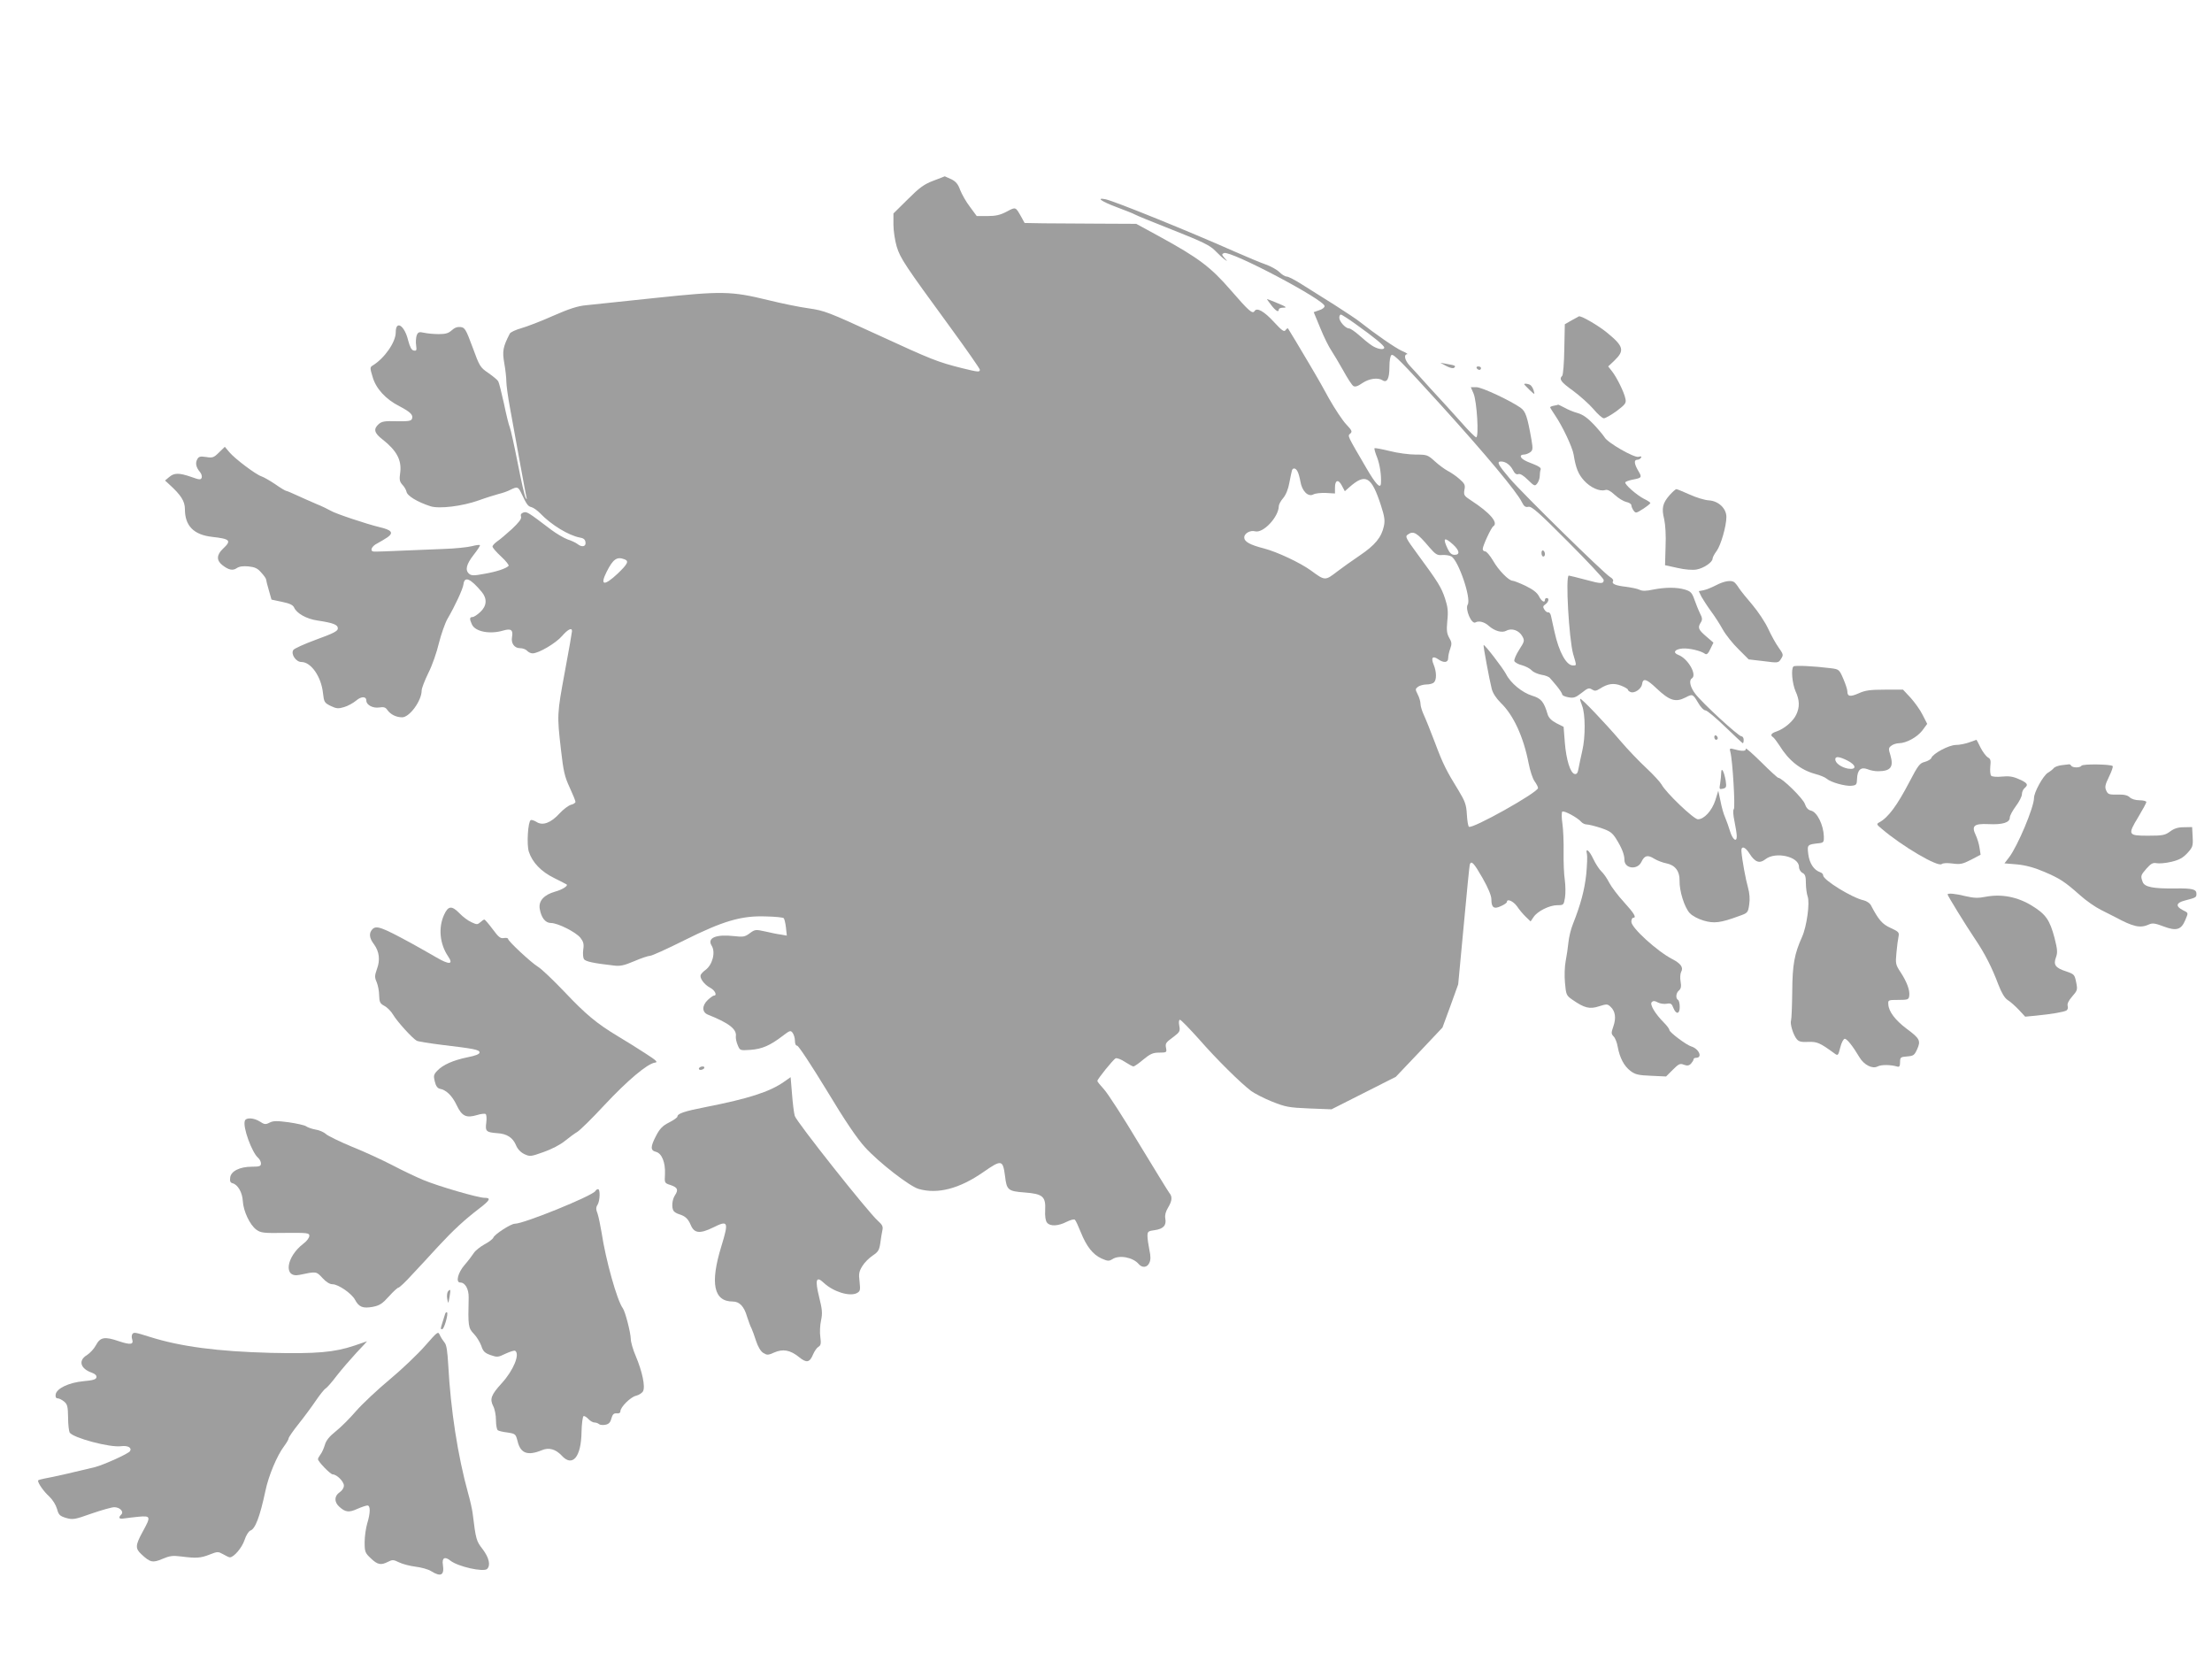 <?xml version="1.0" standalone="no"?>
<!DOCTYPE svg PUBLIC "-//W3C//DTD SVG 20010904//EN"
 "http://www.w3.org/TR/2001/REC-SVG-20010904/DTD/svg10.dtd">
<svg version="1.0" xmlns="http://www.w3.org/2000/svg"
 width="1280pt" height="957pt" viewBox="0 0 1280 957"
 preserveAspectRatio="xMidYMid meet">
<g transform="translate(0,957) scale(0.1,-0.1)"
fill="#9e9e9e" stroke="none">
<path d="M5400 8524 c-53 -20 -80 -40 -147 -107 l-83 -82 0 -65 c0 -36 9 -93
19 -127 21 -68 47 -107 308 -464 95 -130 173 -242 173 -248 0 -15 -9 -14 -103
9 -143 36 -175 49 -486 192 -287 132 -310 141 -401 154 -53 7 -159 29 -236 48
-214 52 -265 53 -654 12 -184 -19 -364 -38 -399 -42 -47 -4 -99 -21 -190 -61
-69 -31 -153 -63 -185 -72 -32 -9 -62 -23 -66 -31 -40 -78 -44 -101 -32 -171
7 -38 12 -86 12 -106 0 -20 9 -88 21 -152 40 -222 90 -496 95 -516 4 -16 3
-17 -4 -5 -6 8 -26 98 -46 200 -20 102 -41 196 -46 208 -6 13 -21 75 -34 138
-14 62 -28 120 -33 128 -4 8 -30 29 -57 48 -47 32 -51 38 -91 148 -39 105 -45
115 -70 118 -18 2 -35 -4 -51 -19 -19 -17 -35 -22 -76 -22 -29 0 -68 4 -85 8
-28 6 -34 4 -42 -16 -4 -13 -6 -39 -3 -57 4 -29 2 -33 -14 -30 -12 2 -22 20
-32 58 -21 88 -72 120 -72 47 0 -57 -66 -151 -134 -192 -15 -9 -16 -14 0 -65
19 -68 76 -130 155 -170 63 -33 82 -51 73 -73 -5 -13 -21 -15 -89 -14 -69 2
-86 -1 -104 -17 -31 -28 -26 -51 22 -88 82 -64 112 -120 103 -191 -6 -41 -4
-53 12 -71 11 -11 22 -30 24 -40 4 -25 63 -60 139 -85 51 -16 183 0 279 34 41
15 93 31 115 37 22 5 53 16 68 24 40 20 46 18 63 -18 32 -68 39 -77 59 -82 12
-3 34 -19 51 -36 64 -67 165 -128 229 -140 21 -3 31 -11 33 -27 4 -26 -21 -31
-47 -10 -9 7 -34 19 -56 26 -22 8 -64 33 -94 55 -137 104 -142 107 -162 101
-13 -5 -18 -12 -14 -24 4 -13 -12 -33 -53 -72 -33 -30 -71 -62 -86 -72 -14
-10 -26 -23 -26 -29 0 -7 23 -33 50 -58 28 -26 47 -50 43 -54 -16 -16 -71 -34
-141 -46 -58 -11 -74 -11 -87 0 -25 21 -17 55 26 110 22 28 39 54 36 56 -3 3
-24 0 -47 -6 -23 -6 -97 -14 -164 -16 -66 -3 -155 -6 -196 -8 -134 -6 -195 -8
-207 -7 -25 2 -13 31 20 47 17 9 45 26 60 36 36 26 23 42 -46 58 -75 18 -258
79 -283 95 -12 7 -50 26 -85 40 -35 15 -87 38 -115 51 -28 13 -54 24 -58 24
-4 0 -33 17 -64 39 -31 21 -67 41 -79 45 -32 10 -154 102 -185 139 l-27 32
-34 -33 c-30 -30 -38 -32 -74 -26 -35 5 -43 3 -52 -14 -12 -22 -6 -47 17 -74
8 -10 12 -24 9 -32 -5 -13 -14 -12 -61 5 -70 24 -98 24 -127 -1 l-24 -20 25
-23 c68 -62 90 -97 90 -143 0 -96 51 -148 157 -160 106 -12 114 -21 63 -69
-37 -35 -38 -67 -4 -94 37 -29 61 -34 84 -18 14 10 37 13 68 10 37 -4 53 -11
74 -36 16 -17 28 -35 28 -40 0 -5 7 -33 16 -63 l15 -53 61 -13 c44 -9 63 -18
70 -33 15 -34 72 -66 135 -75 92 -14 118 -24 118 -46 0 -15 -25 -28 -124 -64
-68 -25 -129 -52 -134 -61 -15 -24 16 -69 47 -69 56 0 115 -85 125 -180 6 -52
8 -56 44 -74 33 -16 45 -17 78 -7 21 6 52 23 69 37 31 27 60 26 60 0 0 -25 39
-45 75 -39 25 4 36 1 46 -14 19 -27 52 -43 86 -43 43 0 113 96 113 155 0 13
18 59 39 102 22 43 49 121 61 173 13 51 35 114 49 139 43 73 90 174 93 201 6
48 40 34 106 -45 32 -39 29 -81 -9 -116 -17 -16 -37 -29 -45 -29 -17 0 -18
-11 -3 -43 19 -42 105 -58 181 -35 45 13 58 4 51 -37 -7 -36 13 -65 46 -65 16
0 34 -7 41 -15 7 -8 21 -15 32 -15 35 0 135 59 170 100 34 39 58 51 58 29 0
-6 -18 -111 -41 -233 -46 -248 -46 -253 -23 -453 14 -123 21 -156 50 -218 19
-41 34 -78 34 -84 0 -6 -12 -14 -26 -17 -14 -4 -44 -26 -66 -50 -50 -55 -98
-73 -134 -49 -13 8 -28 13 -33 10 -16 -9 -24 -141 -11 -182 20 -62 71 -116
147 -153 37 -19 70 -35 72 -37 10 -8 -27 -31 -68 -42 -63 -18 -95 -53 -88 -98
9 -53 33 -83 65 -83 40 0 145 -53 171 -86 17 -22 21 -36 16 -68 -3 -23 -1 -47
4 -55 9 -14 57 -24 172 -37 37 -5 60 0 119 25 39 17 81 31 91 31 11 0 99 40
197 89 226 113 332 144 473 139 54 -1 101 -6 104 -10 4 -4 10 -28 13 -54 l5
-47 -34 6 c-19 2 -60 11 -91 18 -55 12 -59 12 -89 -10 -28 -21 -38 -23 -90
-17 -105 12 -159 -10 -131 -55 24 -38 5 -111 -36 -141 -10 -7 -22 -19 -26 -26
-11 -18 18 -58 54 -77 27 -14 42 -45 21 -45 -4 0 -20 -11 -35 -25 -35 -33 -35
-72 2 -86 121 -48 167 -84 160 -126 -1 -10 3 -32 11 -50 13 -31 13 -31 74 -27
67 5 113 25 185 80 43 33 47 34 59 18 7 -10 13 -30 13 -46 0 -17 5 -28 13 -28
8 0 84 -116 170 -257 107 -178 177 -281 223 -331 80 -88 259 -227 311 -241
110 -31 235 2 372 97 108 75 114 73 127 -24 9 -79 18 -86 112 -93 106 -8 124
-23 120 -102 -2 -36 2 -62 11 -73 18 -22 64 -20 113 5 22 11 44 17 48 12 5 -4
20 -37 34 -72 34 -84 70 -129 120 -152 36 -16 43 -16 63 -4 39 26 119 11 152
-28 20 -24 50 -21 62 7 8 17 8 38 0 75 -6 29 -11 65 -11 80 0 26 4 29 42 34
50 7 69 28 61 68 -3 19 2 39 16 62 24 40 26 64 7 86 -7 9 -86 138 -176 286
-89 149 -180 289 -201 312 -22 24 -39 45 -39 49 0 11 93 126 106 131 8 3 32
-6 54 -21 22 -14 44 -26 49 -26 5 0 31 18 57 40 40 33 56 40 92 40 42 0 44 2
40 24 -6 30 -4 33 45 69 34 26 37 32 31 63 -4 21 -2 34 4 34 6 0 55 -51 110
-112 102 -117 241 -254 302 -300 19 -14 73 -42 120 -61 78 -31 96 -35 215 -40
l130 -5 186 94 186 94 135 142 135 143 46 125 45 125 32 340 c17 187 33 346
35 353 9 26 24 9 74 -78 33 -58 51 -102 51 -123 0 -48 15 -59 56 -39 19 8 34
19 34 24 0 21 37 4 58 -25 12 -18 35 -46 51 -61 l28 -27 17 25 c22 34 92 69
138 69 36 0 37 1 44 44 4 25 3 70 -1 101 -5 32 -8 104 -7 162 1 58 -2 132 -7
165 -5 33 -5 64 -1 69 9 9 90 -35 110 -59 7 -8 21 -15 32 -15 10 0 47 -9 81
-20 53 -18 66 -27 89 -63 33 -53 48 -91 48 -122 0 -51 75 -60 98 -12 18 38 36
43 74 19 18 -11 50 -23 71 -27 50 -10 77 -45 76 -99 -2 -59 28 -156 59 -189
15 -16 49 -34 80 -43 60 -18 99 -13 202 25 54 19 55 20 62 68 5 32 2 65 -7 98
-13 45 -34 158 -38 209 -3 35 22 28 47 -13 32 -50 58 -59 92 -32 59 46 194 15
194 -44 0 -14 9 -29 20 -35 16 -8 20 -21 20 -60 0 -27 5 -61 10 -76 14 -36 -5
-174 -32 -234 -45 -100 -56 -162 -57 -318 -1 -83 -4 -158 -7 -166 -7 -19 13
-85 34 -109 12 -14 28 -17 66 -15 51 2 67 -5 152 -67 19 -14 21 -13 33 35 7
29 19 50 26 50 13 0 47 -43 85 -107 26 -44 75 -69 105 -53 21 11 74 11 115 -1
11 -3 15 4 15 26 0 28 3 30 41 33 37 3 42 7 58 42 22 49 15 62 -62 119 -65 49
-103 99 -105 140 -2 25 -1 26 58 26 55 0 60 2 63 23 5 32 -14 82 -50 137 -29
44 -30 50 -24 113 3 37 9 79 12 93 5 24 1 29 -45 50 -49 22 -70 46 -116 134
-6 10 -24 22 -40 26 -67 14 -235 118 -235 144 0 8 -8 16 -18 19 -35 12 -61 50
-68 103 -7 57 -7 57 66 65 22 3 25 8 24 38 -2 67 -39 142 -74 150 -17 4 -28
16 -36 39 -10 31 -132 151 -154 151 -4 0 -49 41 -99 91 -51 50 -90 85 -89 77
3 -14 -20 -16 -66 -3 -27 7 -29 6 -23 -16 13 -47 29 -321 20 -330 -6 -6 -4
-33 4 -72 7 -34 13 -72 13 -85 0 -38 -24 -20 -39 29 -7 24 -20 60 -28 79 -9
19 -21 62 -27 95 l-13 60 -17 -55 c-20 -61 -65 -110 -101 -110 -24 0 -186 155
-210 201 -8 14 -48 58 -89 96 -42 39 -108 108 -147 154 -93 109 -230 252 -235
246 -2 -2 3 -20 11 -40 19 -47 20 -181 1 -261 -8 -34 -17 -78 -21 -99 -5 -29
-10 -37 -23 -35 -25 5 -49 82 -57 183 l-7 90 -42 21 c-27 14 -44 31 -50 50
-22 74 -37 93 -90 109 -58 18 -125 73 -151 125 -17 33 -125 174 -130 168 -3
-4 34 -203 47 -253 6 -25 26 -55 52 -81 74 -71 132 -197 162 -352 8 -41 23
-87 34 -102 11 -15 20 -33 20 -39 0 -26 -385 -241 -400 -224 -5 4 -10 37 -12
73 -3 55 -11 75 -47 135 -71 115 -91 154 -138 280 -25 66 -54 138 -64 159 -10
22 -19 50 -19 63 0 13 -7 38 -16 55 -15 30 -15 32 2 45 10 7 32 13 49 13 17 0
36 5 43 12 16 16 15 61 -2 103 -17 40 -6 53 26 31 33 -23 58 -20 58 6 0 12 5
37 12 55 10 28 9 38 -6 63 -14 25 -16 43 -11 98 6 54 3 80 -13 129 -22 66 -40
95 -160 258 -67 91 -72 101 -56 112 33 24 53 12 124 -72 37 -43 47 -49 76 -46
18 1 41 -2 52 -8 41 -22 117 -244 95 -279 -16 -26 22 -116 45 -103 19 11 52 3
77 -20 34 -30 76 -42 102 -28 31 17 73 2 92 -32 14 -25 13 -30 -18 -78 -18
-28 -31 -58 -28 -66 3 -7 23 -19 45 -24 21 -6 46 -19 56 -30 9 -10 35 -21 56
-25 22 -3 44 -12 49 -19 6 -6 24 -28 41 -48 16 -20 30 -41 30 -47 0 -5 16 -13
35 -16 31 -6 42 -2 77 25 35 28 43 31 60 20 16 -10 24 -9 45 4 46 30 81 35
124 18 21 -8 39 -19 39 -23 0 -4 7 -11 16 -14 23 -9 62 19 66 45 5 38 25 32
83 -23 76 -72 111 -83 169 -53 40 21 42 20 72 -30 14 -25 33 -45 43 -45 9 0
60 -43 114 -95 54 -52 100 -95 102 -95 3 0 5 9 5 20 0 11 -6 20 -13 20 -17 0
-228 194 -267 246 -30 39 -38 78 -20 89 32 20 -22 115 -78 136 -34 13 -22 33
24 37 38 3 107 -13 131 -31 9 -6 18 2 30 28 l18 37 -43 37 c-45 39 -49 50 -30
80 10 16 9 26 -5 53 -9 18 -23 54 -32 79 -14 40 -22 48 -55 58 -48 14 -111 14
-184 0 -41 -9 -63 -9 -79 -1 -12 6 -47 13 -77 17 -61 7 -86 17 -76 33 4 6 -4
16 -16 23 -33 18 -505 481 -582 571 -68 80 -77 98 -50 98 26 0 53 -19 69 -50
10 -20 20 -27 31 -23 10 4 30 -8 55 -33 39 -38 41 -38 55 -20 8 11 14 30 14
42 0 12 2 29 5 37 4 10 -9 19 -42 32 -52 19 -73 33 -73 46 0 5 8 9 18 9 10 0
26 6 36 13 16 12 17 20 8 73 -24 136 -34 164 -63 185 -60 42 -224 119 -256
119 l-32 0 16 -37 c19 -45 32 -253 15 -253 -5 0 -43 37 -83 83 -40 45 -78 87
-83 92 -6 6 -51 55 -101 110 -49 55 -102 113 -117 129 -29 31 -37 65 -15 67 6
0 -7 9 -31 19 -38 17 -160 102 -242 167 -15 13 -81 56 -146 98 -66 41 -151 95
-191 120 -39 25 -78 45 -87 45 -10 0 -29 12 -43 26 -14 14 -50 34 -79 44 -29
10 -108 43 -176 73 -266 118 -698 293 -750 304 -59 12 -24 -13 65 -46 50 -19
97 -37 102 -41 6 -4 105 -45 220 -90 170 -67 217 -90 245 -119 20 -20 44 -43
55 -51 20 -14 20 -14 1 7 -17 20 -17 23 -3 29 40 15 582 -271 582 -307 0 -8
-14 -19 -32 -24 l-31 -11 38 -92 c21 -52 50 -110 64 -130 13 -20 45 -73 69
-116 24 -44 50 -84 58 -89 10 -7 26 -2 53 17 39 26 89 33 116 16 26 -17 40 9
40 76 0 37 5 66 12 70 12 8 61 -42 283 -286 262 -289 444 -507 472 -566 12
-24 20 -30 38 -26 19 3 60 -33 229 -203 113 -113 206 -213 206 -220 0 -24 -14
-24 -105 1 -50 13 -93 24 -97 24 -20 0 1 -365 25 -453 21 -71 21 -67 -1 -67
-38 0 -81 77 -107 196 -8 38 -18 79 -20 91 -3 13 -10 22 -16 20 -6 -1 -16 6
-22 16 -10 15 -9 21 6 31 19 14 23 36 7 36 -5 0 -10 -4 -10 -10 0 -21 -20 -9
-35 21 -11 21 -35 39 -78 60 -34 16 -67 29 -74 29 -22 0 -82 61 -113 116 -18
30 -38 54 -46 54 -8 0 -14 6 -14 14 0 18 49 124 61 131 31 20 -18 78 -129 150
-40 26 -43 31 -38 61 6 27 2 36 -29 63 -19 17 -50 38 -68 47 -17 9 -51 34 -74
55 -41 37 -45 39 -111 39 -38 0 -106 9 -152 21 -45 11 -84 18 -86 16 -3 -2 4
-27 15 -54 16 -42 25 -103 22 -150 -3 -34 -31 -3 -85 90 -112 192 -109 184
-92 199 12 11 9 18 -24 53 -21 22 -66 90 -100 150 -33 61 -65 117 -70 125 -5
8 -24 40 -41 70 -53 90 -122 205 -126 210 -2 2 -8 -2 -14 -10 -8 -12 -21 -3
-67 47 -57 62 -98 85 -112 64 -12 -20 -32 -2 -138 120 -116 134 -185 186 -413
311 l-134 73 -215 1 c-118 1 -264 2 -323 2 l-108 2 -17 31 c-36 64 -33 63 -86
35 -38 -20 -64 -26 -111 -26 l-63 0 -39 53 c-22 28 -47 73 -57 98 -12 34 -25
49 -51 62 -20 9 -37 17 -38 17 -1 -1 -31 -12 -67 -26z m2446 -830 c105 -75
164 -123 164 -135 0 -16 -41 -9 -73 13 -18 12 -51 39 -74 60 -24 21 -49 38
-57 38 -20 0 -56 40 -56 62 0 10 4 18 9 18 5 0 44 -25 87 -56z m-338 -851 c6
-10 13 -37 17 -59 9 -55 44 -90 74 -75 11 7 44 10 73 9 l53 -3 0 34 c0 45 20
50 40 11 l17 -32 26 23 c94 83 128 64 183 -105 21 -65 24 -87 17 -120 -14 -65
-51 -110 -140 -170 -46 -31 -103 -72 -128 -91 -73 -56 -72 -56 -155 5 -61 44
-194 107 -271 127 -82 21 -114 39 -114 64 0 23 35 43 63 35 47 -12 136 83 137
146 0 9 11 30 25 46 16 19 30 53 36 89 6 32 13 64 15 71 5 17 22 15 32 -5z
m900 -423 c38 -35 42 -60 9 -60 -17 0 -28 10 -40 35 -30 63 -20 71 31 25z
m-4794 -86 c27 -10 18 -27 -39 -82 -80 -75 -105 -70 -64 11 37 73 59 88 103
71z"/>
<path d="M7356 7805 c26 -34 44 -45 44 -25 0 6 12 10 28 10 21 0 14 6 -33 25
-33 14 -61 25 -63 25 -2 0 9 -16 24 -35z"/>
<path d="M9095 7717 l-40 -23 -3 -144 c-1 -80 -7 -149 -12 -154 -20 -20 -8
-36 63 -87 39 -29 92 -76 117 -105 25 -30 52 -54 61 -54 9 0 42 19 74 42 50
38 56 46 51 70 -7 38 -51 126 -78 160 l-22 28 37 35 c59 57 52 82 -42 159 -51
42 -147 98 -164 96 -1 0 -20 -11 -42 -23z"/>
<path d="M8370 7452 c19 -10 39 -15 44 -10 13 11 7 14 -39 22 l-40 7 35 -19z"/>
<path d="M8545 7440 c3 -5 10 -10 16 -10 5 0 9 5 9 10 0 6 -7 10 -16 10 -8 0
-12 -4 -9 -10z"/>
<path d="M8820 7347 c0 -2 14 -16 31 -33 31 -29 31 -29 24 -4 -4 14 -13 28
-19 32 -11 8 -36 11 -36 5z"/>
<path d="M8993 7223 c-13 -2 -23 -7 -23 -9 0 -3 14 -25 30 -49 41 -60 99 -182
106 -225 13 -80 27 -113 60 -150 37 -41 91 -65 123 -55 13 4 30 -5 55 -28 20
-19 50 -37 66 -41 17 -3 30 -12 30 -19 0 -7 6 -21 13 -31 12 -16 15 -16 55 10
23 15 42 30 42 34 0 3 -16 14 -35 23 -41 20 -117 86 -110 97 3 4 22 11 42 15
54 10 56 13 33 51 -24 41 -26 64 -6 64 8 0 18 5 22 12 5 8 0 9 -15 5 -26 -6
-179 82 -196 113 -6 10 -34 44 -62 74 -37 39 -65 58 -93 66 -23 6 -57 20 -76
31 -19 10 -36 18 -37 18 -1 -1 -12 -4 -24 -6z"/>
<path d="M9661 6705 c-40 -46 -47 -75 -31 -139 7 -32 11 -94 8 -159 l-3 -107
73 -16 c43 -10 87 -13 109 -9 41 7 93 42 93 63 0 7 11 28 24 45 24 33 56 144
56 196 0 49 -45 92 -100 96 -25 1 -76 17 -113 34 -38 17 -72 31 -77 31 -4 0
-22 -16 -39 -35z"/>
<path d="M8920 6371 c0 -12 5 -21 10 -21 6 0 10 6 10 14 0 8 -4 18 -10 21 -5
3 -10 -3 -10 -14z"/>
<path d="M9930 6184 c-25 -13 -57 -26 -73 -29 l-27 -5 16 -33 c10 -17 34 -55
54 -82 21 -28 52 -76 69 -107 18 -32 59 -83 92 -115 l58 -58 86 -10 c84 -11
86 -11 101 13 15 23 14 26 -14 66 -16 22 -43 71 -60 108 -17 37 -58 99 -91
138 -33 38 -68 82 -78 97 -10 16 -22 31 -28 35 -18 13 -59 6 -105 -18z"/>
<path d="M10378 5714 c-15 -14 -7 -99 12 -143 24 -52 25 -92 4 -136 -18 -38
-68 -81 -114 -97 -31 -10 -38 -22 -20 -33 6 -4 22 -25 37 -48 54 -88 123 -142
208 -165 27 -7 56 -19 65 -27 23 -21 109 -45 145 -41 27 3 30 7 31 40 2 52 22
70 60 56 16 -7 43 -12 60 -12 75 0 93 24 73 93 -12 37 -11 43 6 55 10 8 30 14
44 14 43 1 105 35 135 74 l28 38 -26 51 c-14 29 -46 73 -70 100 l-44 47 -105
0 c-84 0 -114 -4 -151 -21 -50 -22 -66 -19 -66 11 0 11 -11 44 -24 74 -23 53
-25 54 -72 60 -95 12 -209 18 -216 10z m312 -544 c53 -27 55 -55 4 -47 -39 7
-74 32 -74 54 0 19 24 16 70 -7z"/>
<path d="M9920 5306 c0 -9 5 -16 10 -16 6 0 10 4 10 9 0 6 -4 13 -10 16 -5 3
-10 -1 -10 -9z"/>
<path d="M11395 5275 c-22 -8 -57 -15 -77 -15 -40 0 -132 -49 -142 -75 -3 -8
-20 -18 -38 -23 -29 -7 -39 -20 -88 -114 -72 -138 -123 -207 -174 -235 -19
-10 -18 -13 14 -39 117 -100 324 -222 346 -203 7 6 32 7 63 3 44 -6 58 -3 107
22 l55 29 -6 39 c-3 22 -13 55 -22 74 -26 54 -11 68 74 64 81 -4 123 9 123 38
0 11 16 40 35 66 19 25 35 56 35 69 0 12 7 28 15 35 24 20 18 30 -32 52 -35
16 -59 19 -99 15 -28 -3 -56 -1 -62 5 -5 5 -7 29 -5 53 4 35 2 45 -14 53 -10
6 -29 31 -42 56 -12 25 -23 46 -24 46 -1 -1 -20 -7 -42 -15z"/>
<path d="M11930 5143 c-19 -2 -39 -10 -45 -16 -5 -7 -21 -20 -35 -28 -28 -18
-80 -113 -80 -146 0 -53 -94 -277 -144 -343 l-27 -35 73 -6 c50 -5 99 -18 155
-42 92 -39 120 -57 209 -136 34 -31 89 -69 121 -85 32 -16 69 -35 83 -42 106
-57 144 -65 194 -43 21 10 36 8 86 -11 74 -28 102 -19 125 36 19 46 20 41 -15
59 -42 22 -38 42 13 55 65 17 67 18 67 39 0 26 -22 32 -121 31 -129 -2 -179 8
-190 37 -13 35 -12 39 22 78 26 29 37 35 58 31 14 -3 53 0 86 8 46 11 67 23
93 51 30 33 33 40 30 93 l-3 57 -48 -1 c-34 0 -56 -7 -80 -25 -29 -21 -42 -24
-127 -24 -117 0 -119 5 -56 109 25 42 46 80 46 86 0 5 -18 10 -39 10 -24 0
-46 7 -57 17 -12 12 -32 17 -71 16 -48 -1 -55 1 -65 23 -9 20 -7 33 16 80 15
31 25 59 21 62 -11 11 -173 13 -180 2 -8 -13 -52 -13 -60 0 -3 6 -9 9 -13 8
-4 0 -23 -3 -42 -5z"/>
<path d="M9960 5100 c0 -14 -3 -42 -6 -62 -6 -34 -5 -36 16 -31 20 5 21 10 16
46 -9 52 -25 83 -26 47z"/>
<path d="M9183 4629 c3 -11 1 -64 -4 -117 -10 -92 -32 -174 -77 -288 -12 -29
-23 -76 -26 -105 -3 -30 -10 -79 -16 -109 -6 -32 -8 -86 -4 -127 6 -68 8 -73
43 -97 69 -48 100 -56 154 -38 44 14 49 14 67 -3 27 -25 33 -64 16 -113 -13
-37 -13 -43 1 -58 9 -8 20 -36 24 -60 12 -65 37 -112 74 -140 28 -21 46 -25
120 -28 l86 -4 39 39 c34 34 42 38 64 29 19 -7 29 -6 41 6 8 9 15 20 15 25 0
5 6 9 14 9 40 0 18 52 -28 66 -29 9 -126 82 -126 95 0 6 -14 25 -31 42 -51 51
-84 106 -71 119 9 9 18 8 36 -2 14 -7 37 -10 52 -7 22 4 28 0 37 -24 16 -40
37 -37 37 5 0 19 -4 38 -10 41 -15 9 -12 41 6 55 11 10 14 23 9 51 -4 21 -2
46 3 56 15 25 -2 49 -51 74 -87 45 -237 181 -237 216 0 12 5 23 10 23 22 0 7
25 -53 91 -35 38 -73 89 -85 112 -12 24 -32 53 -45 65 -13 12 -34 45 -47 72
-23 50 -47 69 -37 29z"/>
<path d="M11270 4395 c0 -7 102 -173 157 -255 59 -87 99 -166 137 -267 19 -49
36 -77 54 -89 15 -9 44 -35 64 -56 l37 -40 63 6 c91 9 161 21 176 30 7 4 10
16 7 26 -4 12 5 31 26 55 30 34 32 39 23 82 -9 44 -11 47 -58 63 -62 20 -75
38 -59 81 10 27 9 45 -8 112 -28 105 -50 137 -131 187 -83 51 -175 69 -266 52
-45 -9 -70 -8 -117 3 -60 15 -105 19 -105 10z"/>
<path d="M2570 4278 c-35 -76 -25 -170 23 -241 33 -48 7 -50 -68 -6 -39 23
-104 59 -145 82 -173 94 -202 104 -225 81 -21 -22 -19 -51 9 -87 31 -42 37
-92 17 -144 -13 -38 -14 -47 -1 -76 7 -17 14 -52 14 -76 1 -39 5 -47 31 -61
17 -9 39 -32 50 -51 23 -39 111 -136 136 -150 9 -5 75 -15 145 -24 185 -22
219 -28 219 -44 0 -10 -24 -19 -70 -28 -82 -17 -142 -43 -175 -78 -21 -22 -22
-30 -14 -62 6 -26 16 -39 29 -42 38 -7 72 -41 98 -96 30 -63 55 -75 118 -56
22 7 44 9 49 6 5 -3 7 -25 4 -49 -7 -51 -1 -57 63 -62 56 -3 91 -26 109 -70 9
-22 27 -41 48 -51 32 -15 37 -15 112 12 46 16 98 43 124 65 25 20 56 43 70 51
14 8 86 78 158 156 134 143 247 238 291 245 20 2 12 11 -55 54 -43 28 -115 73
-159 99 -124 75 -184 125 -310 258 -64 67 -132 132 -151 143 -41 25 -174 149
-174 162 0 5 -11 7 -24 5 -20 -4 -31 5 -65 51 -23 31 -45 56 -48 56 -4 0 -14
-7 -24 -16 -16 -14 -20 -14 -52 1 -18 8 -49 31 -67 50 -46 47 -66 45 -90 -7z"/>
<path d="M4045 3390 c-3 -5 1 -10 9 -10 8 0 18 5 21 10 3 6 -1 10 -9 10 -8 0
-18 -4 -21 -10z"/>
<path d="M4535 3310 c-82 -57 -203 -96 -447 -144 -129 -25 -168 -39 -168 -56
0 -5 -22 -21 -48 -34 -38 -19 -54 -36 -75 -76 -34 -65 -34 -86 -1 -94 34 -9
55 -62 52 -129 -3 -51 -3 -52 32 -63 41 -14 47 -27 26 -59 -17 -25 -21 -72 -8
-91 4 -6 18 -15 32 -19 35 -11 51 -25 67 -62 20 -49 53 -52 129 -15 88 44 92
35 48 -109 -66 -214 -44 -319 66 -319 39 0 66 -28 83 -88 9 -27 20 -58 26 -68
5 -11 17 -43 26 -72 11 -33 26 -59 41 -69 23 -14 28 -14 64 2 50 22 92 15 143
-26 44 -36 62 -33 82 15 8 19 22 39 31 44 14 8 16 19 11 56 -4 26 -2 69 4 96
9 42 7 64 -11 136 -25 101 -17 124 27 82 56 -52 150 -81 192 -59 19 11 20 17
15 66 -6 45 -3 59 16 90 12 20 39 47 60 61 32 21 38 32 44 72 3 26 9 59 12 74
5 21 0 32 -26 55 -56 49 -472 574 -481 607 -5 17 -12 75 -16 128 l-8 96 -40
-28z"/>
<path d="M1417 3086 c-14 -35 41 -185 77 -215 9 -8 16 -22 16 -32 0 -16 -8
-19 -52 -19 -71 0 -122 -26 -126 -63 -3 -21 1 -30 15 -33 30 -9 55 -53 58
-102 3 -59 41 -139 78 -166 26 -19 41 -21 168 -19 129 1 139 0 139 -17 0 -11
-15 -31 -34 -45 -101 -77 -117 -200 -24 -181 100 21 98 21 134 -18 21 -23 42
-36 58 -36 34 0 113 -55 131 -91 22 -41 45 -50 101 -40 41 8 56 18 94 60 25
28 50 51 55 51 6 0 42 34 80 76 39 41 106 114 150 162 88 95 153 155 238 220
63 48 70 62 31 62 -37 0 -265 66 -354 103 -41 17 -121 55 -178 85 -56 29 -161
78 -234 107 -72 30 -140 63 -152 74 -12 11 -39 23 -61 26 -22 4 -46 13 -54 19
-8 6 -53 16 -100 23 -69 9 -90 9 -111 -2 -23 -12 -30 -11 -56 6 -34 22 -80 25
-87 5z"/>
<path d="M3445 2679 c-18 -28 -413 -189 -466 -189 -23 0 -117 -61 -124 -80 -3
-8 -26 -26 -51 -39 -25 -14 -53 -36 -62 -50 -9 -14 -33 -46 -54 -70 -39 -45
-52 -101 -25 -101 29 0 50 -38 49 -87 -4 -166 -2 -176 29 -209 17 -17 36 -49
44 -70 10 -32 20 -42 54 -54 38 -13 43 -13 86 8 26 12 51 20 56 17 29 -19 -10
-114 -78 -188 -61 -67 -70 -91 -49 -132 9 -17 16 -53 16 -82 0 -28 5 -55 11
-58 5 -4 31 -10 57 -13 45 -7 46 -9 57 -50 17 -71 58 -86 141 -52 40 17 79 6
114 -31 62 -69 113 -10 115 135 1 49 7 92 12 93 5 2 18 -6 28 -17 10 -11 26
-20 35 -20 9 0 20 -4 26 -9 5 -5 21 -7 37 -4 20 4 29 13 35 37 7 24 14 30 30
29 14 -2 22 3 22 12 0 24 59 83 91 90 16 4 34 15 40 26 14 26 -4 113 -42 203
-16 37 -29 82 -29 100 -1 38 -32 158 -46 177 -33 44 -99 279 -123 439 -7 41
-17 90 -23 108 -10 25 -10 37 0 52 14 23 16 90 3 90 -6 0 -13 -5 -16 -11z"/>
<path d="M2592 2098 c-5 -7 -7 -26 -4 -43 6 -30 6 -30 13 10 8 45 6 51 -9 33z"/>
<path d="M2576 1969 c-2 -8 -9 -29 -15 -48 -13 -41 -13 -41 -2 -41 11 0 36 88
28 97 -4 3 -8 0 -11 -8z"/>
<path d="M2460 1784 c-41 -47 -133 -135 -205 -195 -71 -59 -159 -142 -194
-182 -35 -41 -88 -94 -117 -117 -38 -30 -57 -54 -64 -79 -6 -20 -17 -45 -25
-55 -8 -11 -15 -23 -15 -28 0 -14 72 -88 85 -88 23 0 65 -41 65 -65 0 -13 -10
-29 -25 -39 -31 -21 -32 -56 -2 -83 35 -32 56 -35 104 -13 25 11 52 20 59 20
18 0 18 -42 -1 -104 -8 -27 -15 -76 -15 -109 0 -55 3 -62 36 -93 39 -37 58
-41 99 -20 25 13 32 13 64 -3 20 -10 63 -21 95 -25 33 -4 74 -15 91 -26 56
-35 77 -24 68 36 -7 41 11 51 43 25 44 -35 193 -68 213 -48 21 21 11 65 -26
114 -37 48 -39 54 -58 208 -3 22 -14 74 -26 115 -60 217 -101 482 -115 740 -5
85 -10 120 -22 133 -9 11 -21 30 -27 43 -10 23 -12 21 -85 -62z"/>
<path d="M765 1850 c-3 -6 -4 -19 0 -29 9 -30 -9 -33 -76 -11 -84 29 -109 24
-134 -23 -11 -21 -35 -46 -52 -57 -52 -31 -38 -79 29 -102 19 -7 28 -16 26
-27 -3 -12 -20 -17 -75 -22 -85 -8 -156 -42 -161 -77 -2 -14 2 -22 11 -22 8 0
25 -8 37 -18 20 -16 23 -29 24 -93 0 -41 5 -80 9 -87 20 -31 233 -88 298 -79
39 5 64 -9 51 -29 -10 -15 -150 -78 -202 -92 -76 -19 -253 -60 -292 -66 -21
-4 -38 -9 -38 -12 0 -16 33 -63 64 -91 21 -20 39 -49 46 -73 9 -34 16 -41 52
-52 39 -11 49 -10 147 25 58 20 118 37 132 37 33 0 57 -26 41 -42 -19 -19 -14
-28 16 -23 15 2 53 7 85 10 70 6 71 1 22 -88 -42 -77 -43 -96 -7 -129 51 -48
66 -51 122 -27 42 18 60 20 108 14 86 -11 112 -10 165 11 46 18 49 18 78 2 17
-10 34 -18 39 -18 23 0 70 55 85 100 9 28 24 51 34 55 28 9 55 80 87 230 18
87 67 204 108 258 14 19 26 39 26 45 0 6 26 44 58 84 32 40 77 101 100 135 23
34 49 66 56 70 8 4 37 37 64 73 28 36 79 95 114 133 35 37 63 67 62 67 0 0
-33 -11 -73 -25 -116 -39 -218 -48 -485 -42 -306 8 -520 36 -698 92 -89 28
-94 29 -103 15z"/>
</g>
</svg>

